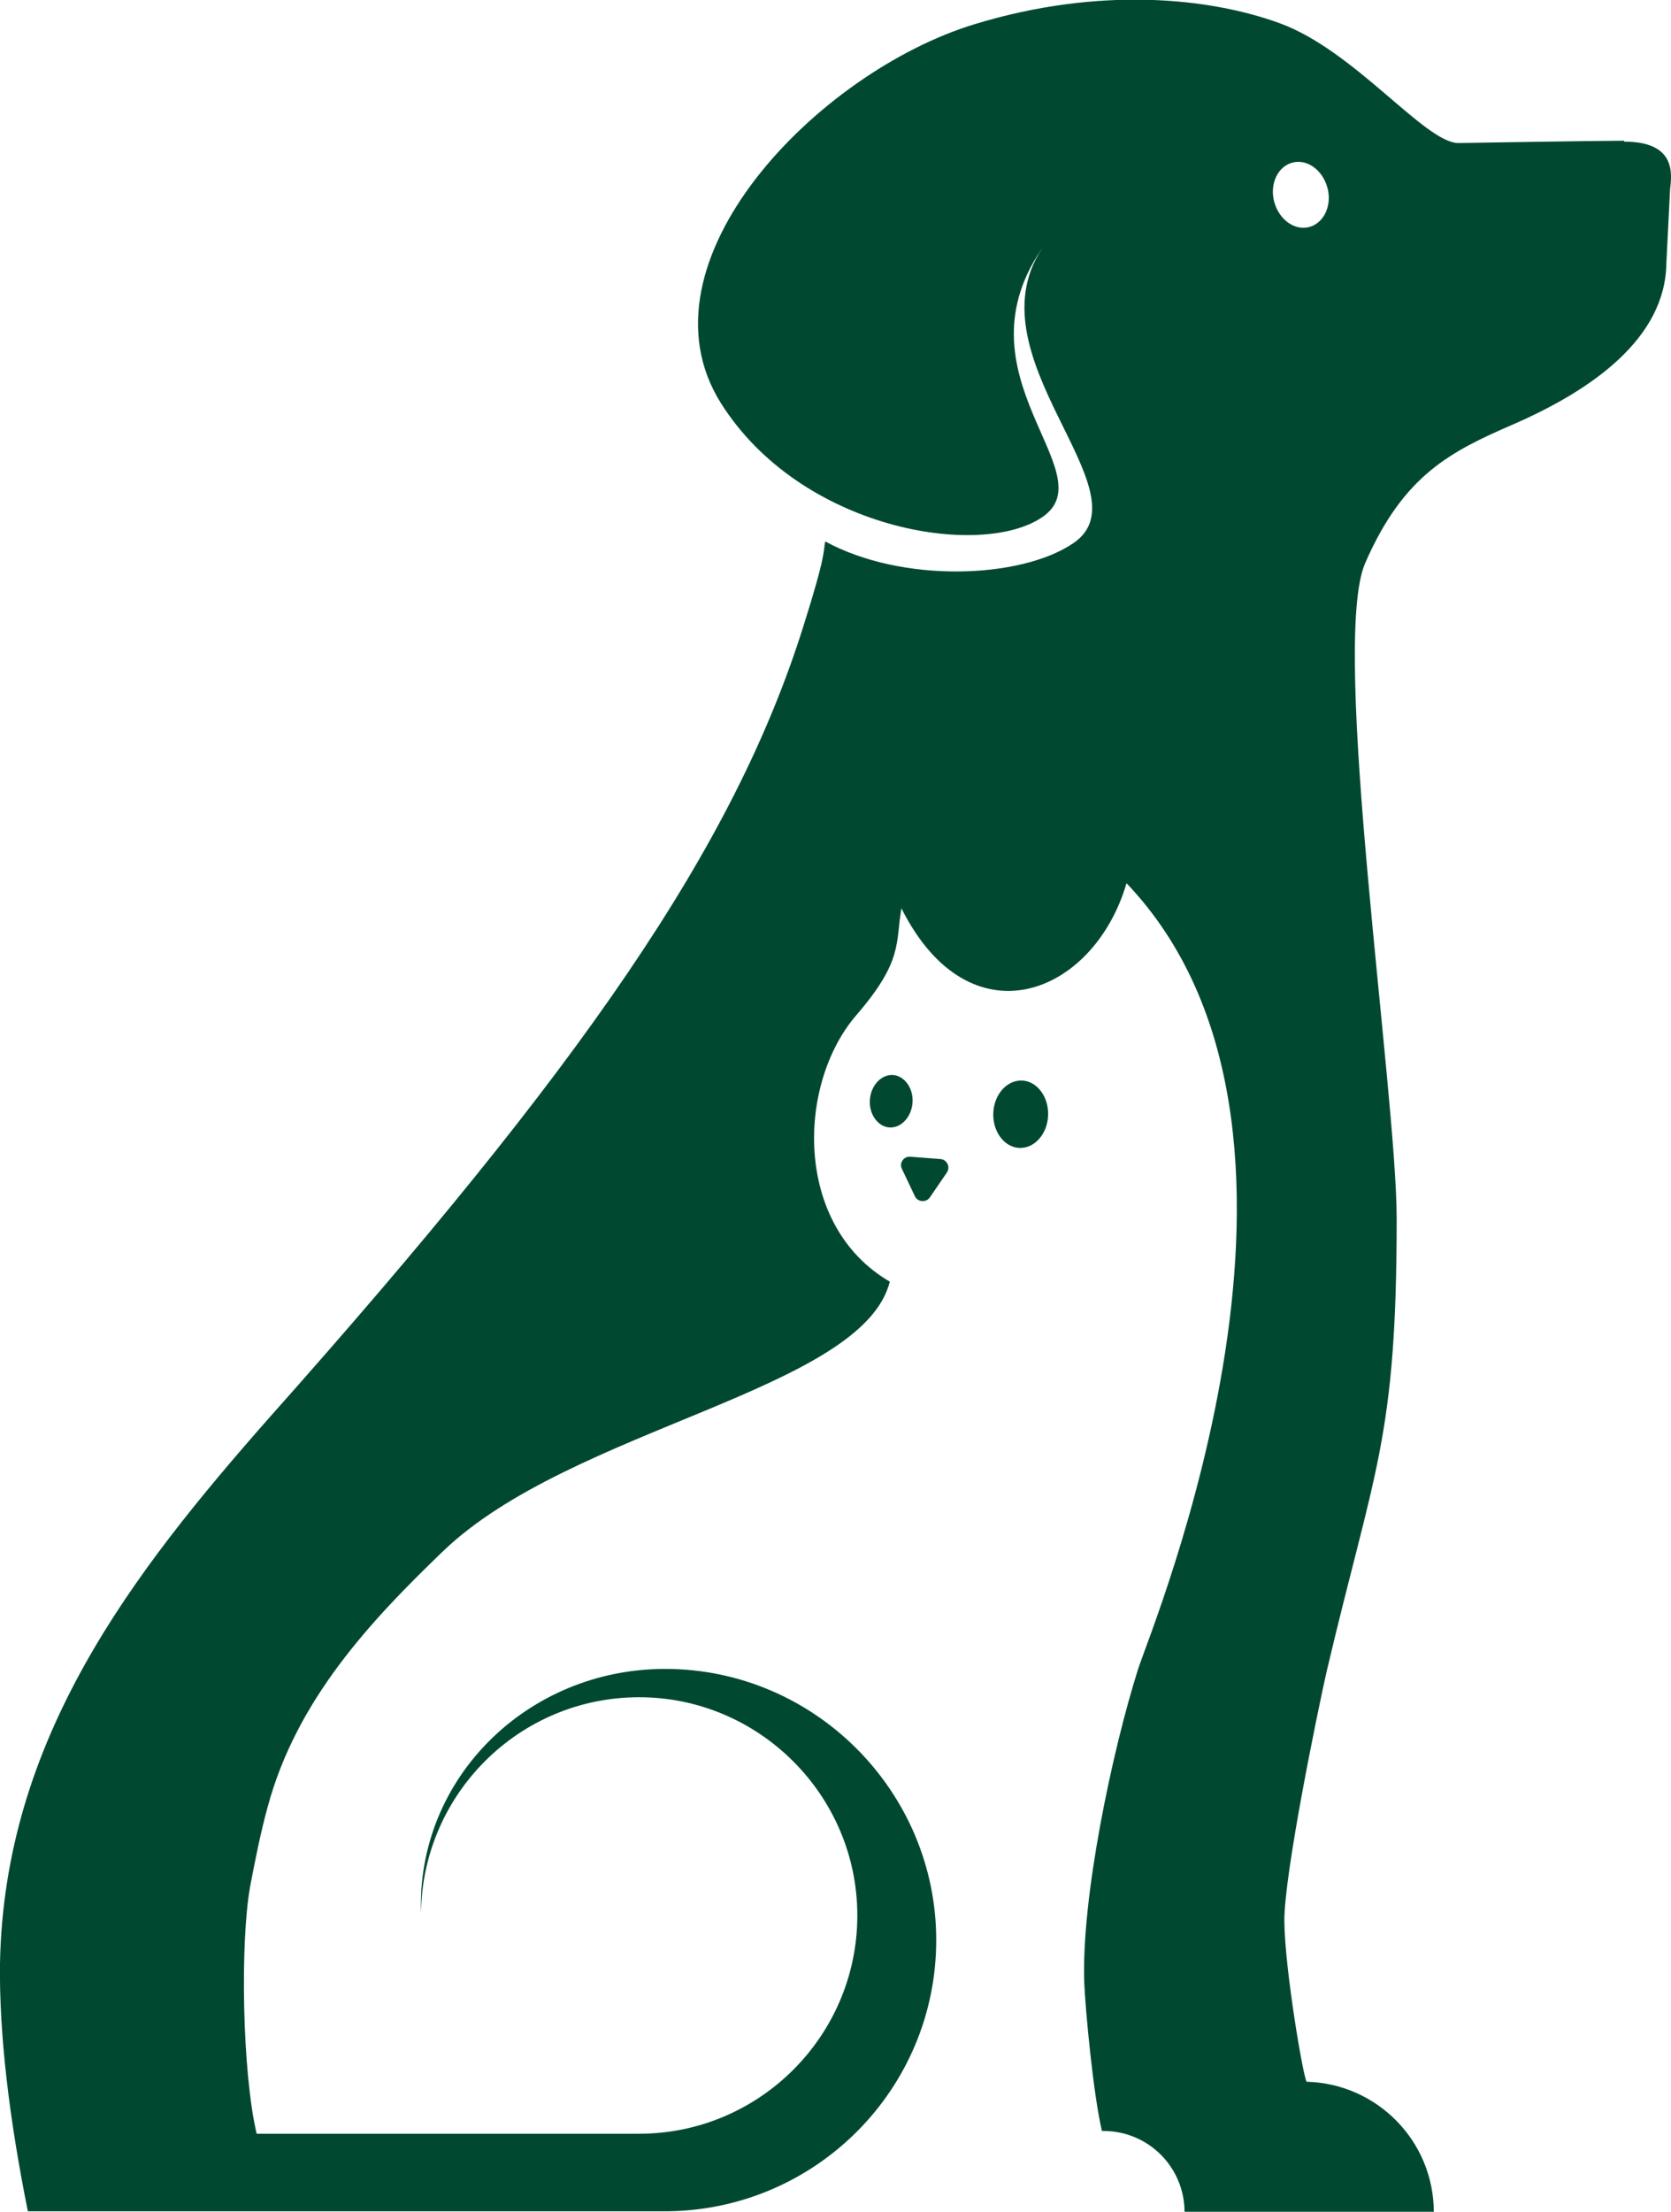 <?xml version="1.0" encoding="UTF-8"?>
<svg id="Layer_1" xmlns="http://www.w3.org/2000/svg" version="1.1" viewBox="0 0 36 47.63">
  <!-- Generator: Adobe Illustrator 29.4.0, SVG Export Plug-In . SVG Version: 2.1.0 Build 152)  -->
  <defs>
    <style>
      .st0 {
        fill: #004930;
      }
    </style>
  </defs>
  <path class="st0" d="M22.03,23.27c-.33-.02-.61.29-.63.69-.02.4.23.74.55.76.33.02.61-.29.63-.69.02-.4-.23-.74-.55-.76Z"/>
  <path class="st0" d="M19.23,23.15c-.25-.01-.47.23-.49.54-.02.31.18.58.43.59.25.01.47-.23.49-.54.02-.31-.18-.58-.43-.59Z"/>
  <path class="st0" d="M20.26,24.96l-.65-.05c-.14-.01-.24.13-.18.26l.28.59c.06.13.24.14.32.03l.37-.54c.08-.12,0-.28-.14-.29h0Z"/>
  <path class="st0" d="M34.99,3.03c-.51,0-3.57.05-3.57.05-.72,0-2.23-1.99-3.85-2.58-1.51-.55-3.88-.8-6.57.02-3.39,1.03-7.37,5.13-5.47,8.16,1.72,2.73,5.59,3.36,6.92,2.46,1.41-.95-1.98-3.07.07-5.89-1.74,2.38,2.25,5.34.6,6.45-1.14.77-3.69.86-5.34-.04-.05.21.04.21-.47,1.82-1.5,4.78-4.79,9.5-11.5,17.04C2.83,33.9.09,37.45,0,42.28c-.02,1.53.2,3.35.6,5.34h13.79c3.2-.04,5.78-2.64,5.78-5.84s-2.62-5.84-5.84-5.84c-2.97,0-5.36,2.36-5.26,5.26.03-2.57,2.12-4.65,4.7-4.65s4.7,2.11,4.7,4.7-2.11,4.7-4.7,4.7H5.53c-.31-1.3-.36-4.12-.14-5.33.11-.58.23-1.18.38-1.72.62-2.29,2.2-3.98,3.77-5.49,2.76-2.66,9.04-3.46,9.63-5.81-2.08-1.21-2-4.26-.72-5.74,1.01-1.17.84-1.55.97-2.3,1.47,2.93,4.14,1.88,4.85-.54,5.03,5.28.56,15.96.25,16.92-.56,1.77-1.23,4.94-1.16,6.77.02.52.19,2.38.38,3.18h.03c.97,0,1.75.78,1.75,1.75h5.37c0-1.53-1.22-2.77-2.74-2.81-.07-.08-.47-2.42-.48-3.45-.01-1,.72-4.54.91-5.38,1.03-4.37,1.51-5.01,1.51-9.75,0-2.73-1.44-12.36-.68-14.12.83-1.91,1.85-2.41,3.21-3,1.67-.73,3.26-1.84,3.28-3.46h0s.08-1.59.08-1.59c.04-.34.13-1.03-.99-1.03ZM28.2,4.89c-.32.08-.65-.17-.75-.55-.1-.38.08-.76.4-.84.32-.08.65.17.75.55.1.38-.08.76-.4.84Z"/>
</svg>